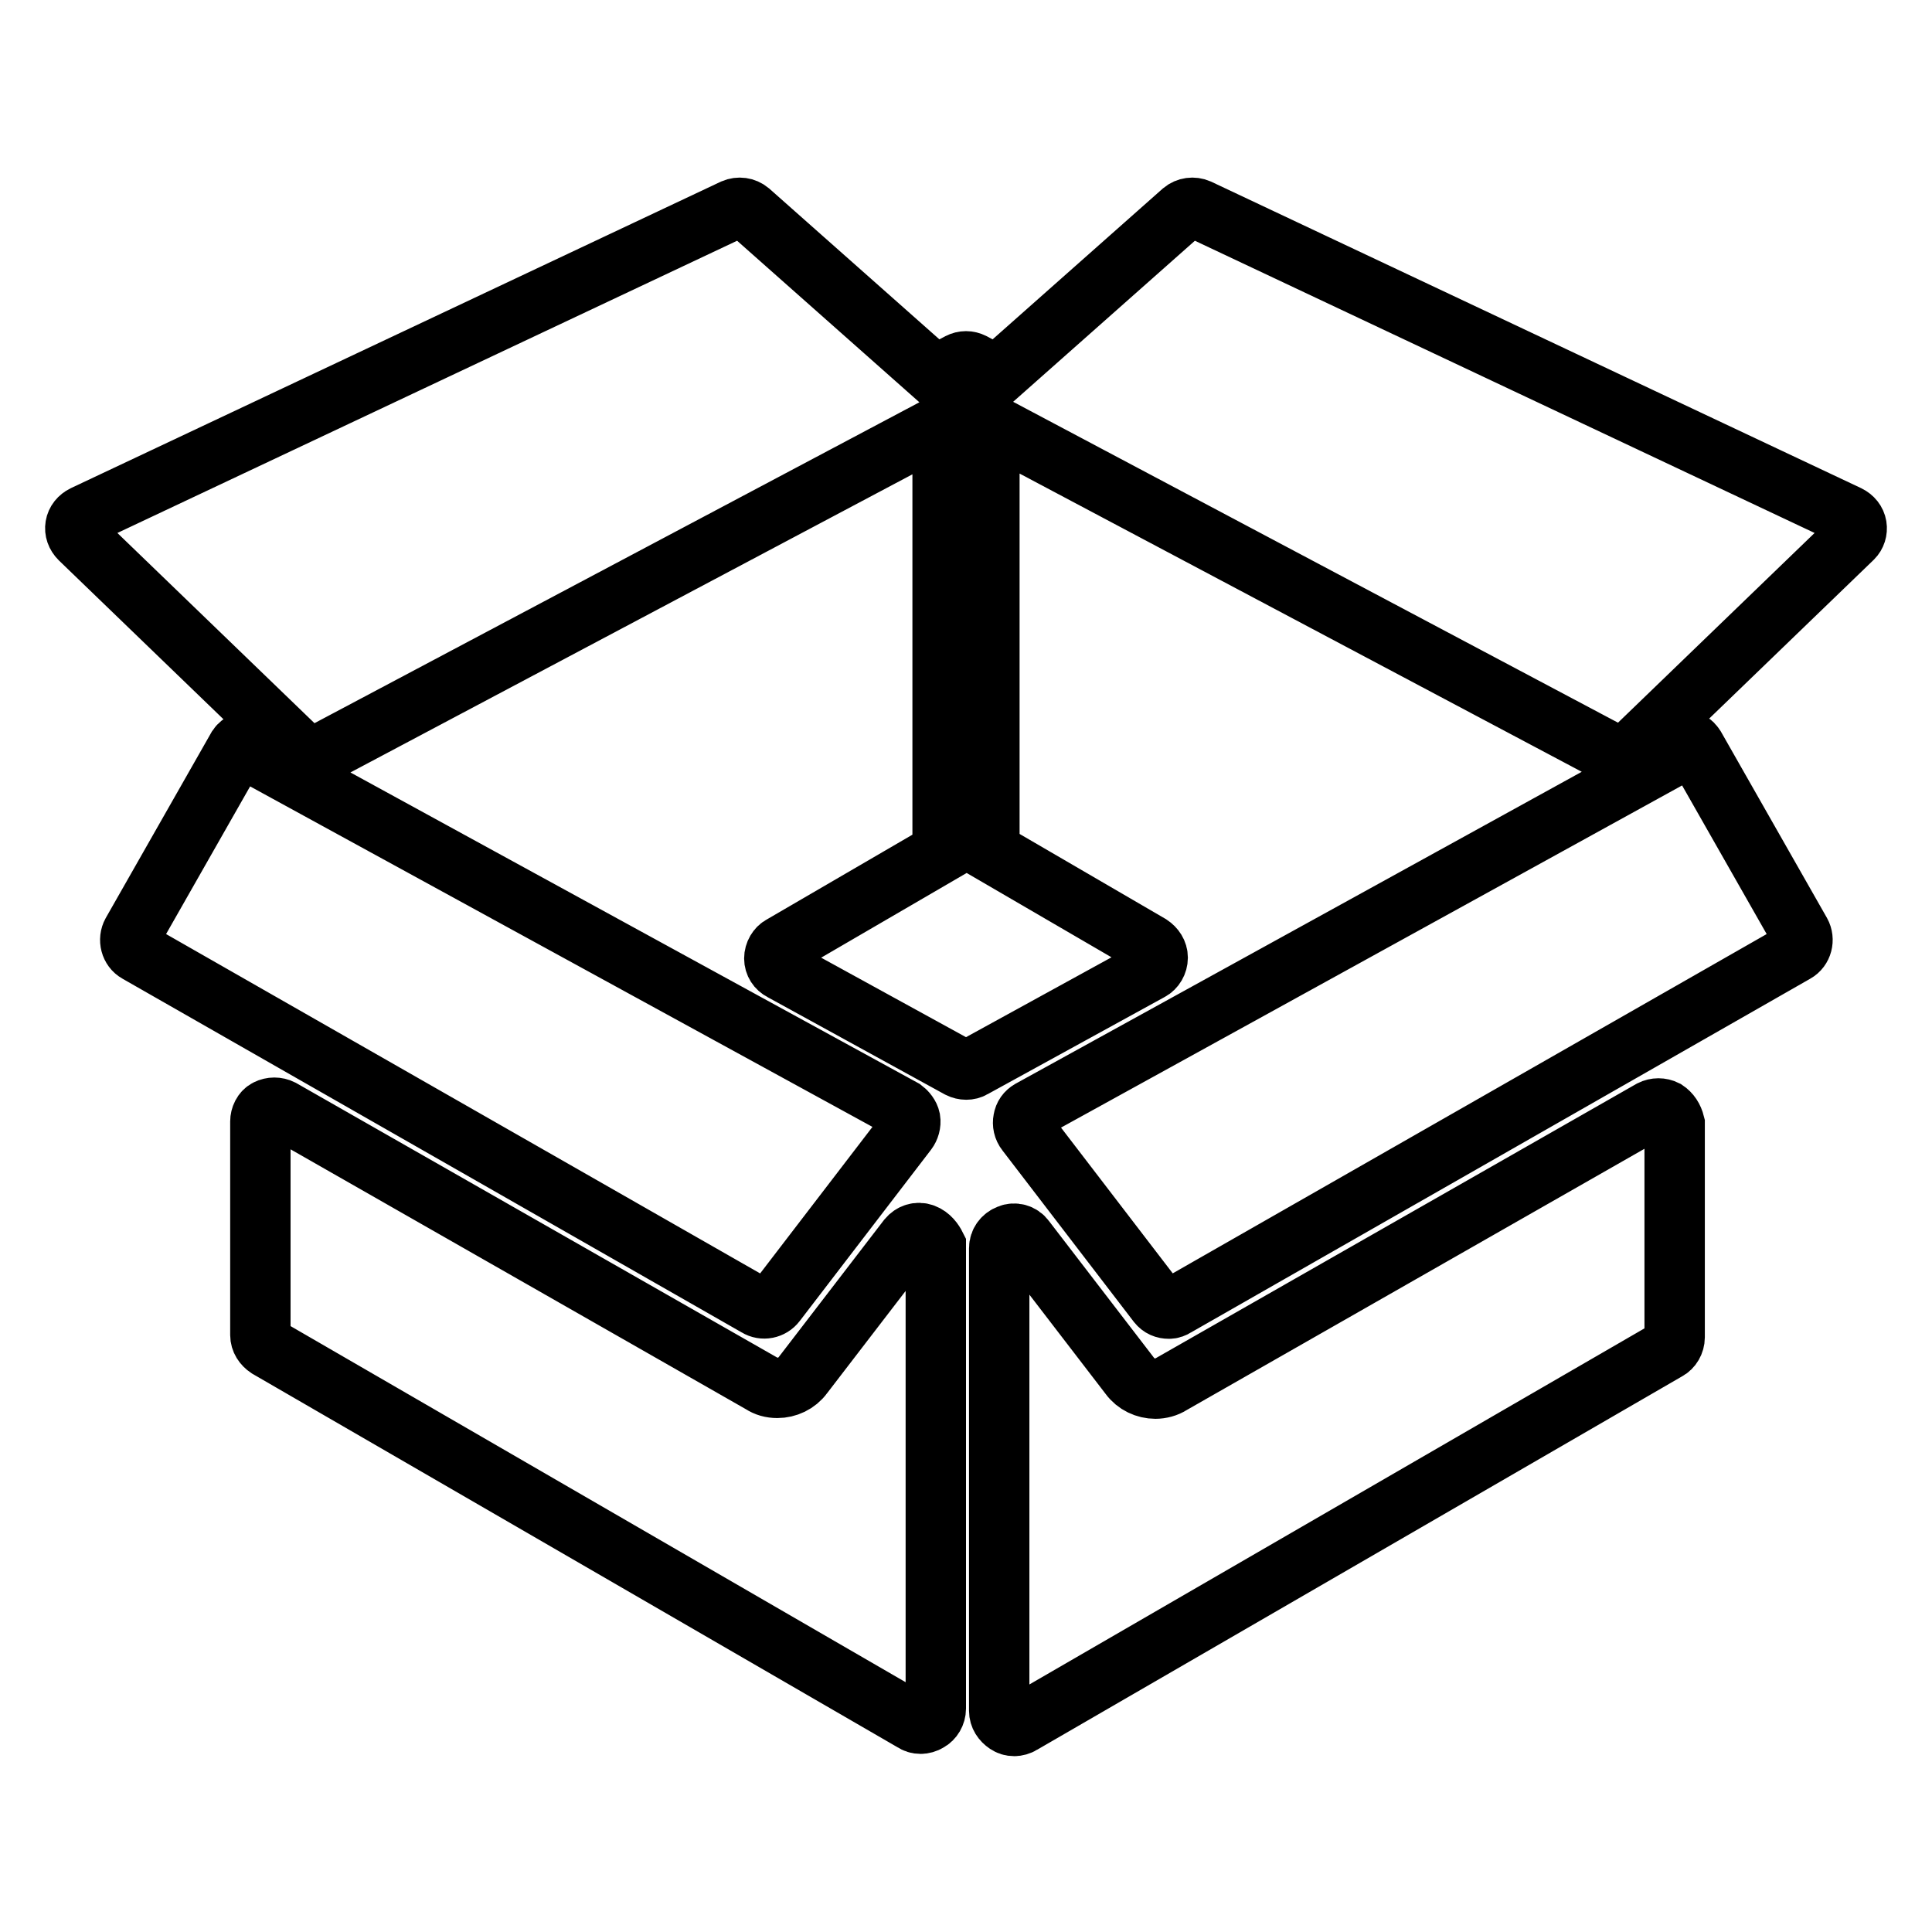 <?xml version="1.0" encoding="utf-8"?>
<!-- Svg Vector Icons : http://www.onlinewebfonts.com/icon -->
<!DOCTYPE svg PUBLIC "-//W3C//DTD SVG 1.1//EN" "http://www.w3.org/Graphics/SVG/1.1/DTD/svg11.dtd">
<svg version="1.1" xmlns="http://www.w3.org/2000/svg" xmlns:xlink="http://www.w3.org/1999/xlink" x="0px" y="0px" viewBox="0 0 256 256" enable-background="new 0 0 256 256" xml:space="preserve">
<g> <path stroke-width="8" fill-opacity="0" stroke="#000000"  d="M122.4,163.5c-0.8-0.3-1.6,0-2.1,0.6l-13.9,18.1c-0.8,1.1-2.1,1.7-3.4,1.7c-0.8,0-1.5-0.2-2.1-0.6 l-63.6-36.3c-0.6-0.3-1.3-0.3-1.9,0c-0.6,0.3-0.9,1-0.9,1.6v28.3c0,0.7,0.4,1.3,1,1.7l85.5,49.5c0.3,0.2,0.6,0.3,1,0.3 c0.3,0,0.7-0.1,1-0.3c0.6-0.3,1-1,1-1.7v-61.3C123.7,164.5,123.2,163.8,122.4,163.5z M220.7,147.1c-0.6-0.3-1.3-0.3-1.9,0 l-63.6,36.3c-0.6,0.4-1.4,0.6-2.1,0.6c-1.3,0-2.6-0.6-3.4-1.7l-13.9-18.1c-0.5-0.7-1.4-0.9-2.1-0.6c-0.8,0.3-1.3,1-1.3,1.8v61.3 c0,0.7,0.4,1.3,1,1.7c0.3,0.2,0.6,0.3,1,0.3c0.3,0,0.7-0.1,1-0.3l85.5-49.5c0.6-0.3,1-1,1-1.7v-28.3 C221.7,148.1,221.3,147.5,220.7,147.1z M246,69.7c-0.1-0.6-0.5-1.1-1.1-1.4l-86.1-40.6c-0.7-0.3-1.5-0.2-2.1,0.3l-24.6,21.8 l-3.2-1.7c-0.6-0.3-1.2-0.3-1.8,0l-3.2,1.7L99.3,28c-0.6-0.5-1.4-0.6-2.1-0.3L11.1,68.3c-0.6,0.3-1,0.8-1.1,1.4 c-0.1,0.6,0.1,1.2,0.6,1.7l25.7,24.8l-4,2.1c-0.3,0.2-0.6,0.4-0.8,0.7l-14,24.6c-0.5,0.9-0.2,2.1,0.7,2.6l82.1,46.9 c0.8,0.5,1.9,0.3,2.5-0.5l17.4-22.7c0.3-0.4,0.5-1,0.4-1.6c-0.1-0.5-0.5-1-0.9-1.3L38,102.3l86.9-46.1l0,56.7l-21.3,12.4 c-0.6,0.3-1,1-1,1.7c0,0.7,0.4,1.3,1,1.6l23.5,12.9c0.6,0.3,1.3,0.3,1.8,0l23.5-12.9c0.6-0.3,1-1,1-1.7c0-0.7-0.4-1.3-1-1.7 l-21.3-12.4l0-56.7l86.9,46.1l-81.5,44.9c-0.5,0.3-0.8,0.7-0.9,1.3c-0.1,0.5,0,1.1,0.4,1.6l17.4,22.7c0.4,0.5,0.9,0.7,1.5,0.7 c0.3,0,0.6-0.1,0.9-0.3l82.1-46.9c0.9-0.5,1.2-1.7,0.7-2.6l-14-24.6c-0.2-0.3-0.4-0.6-0.8-0.7l-4-2.2l25.7-24.8 C245.9,70.9,246.1,70.3,246,69.7z"/></g>
</svg>